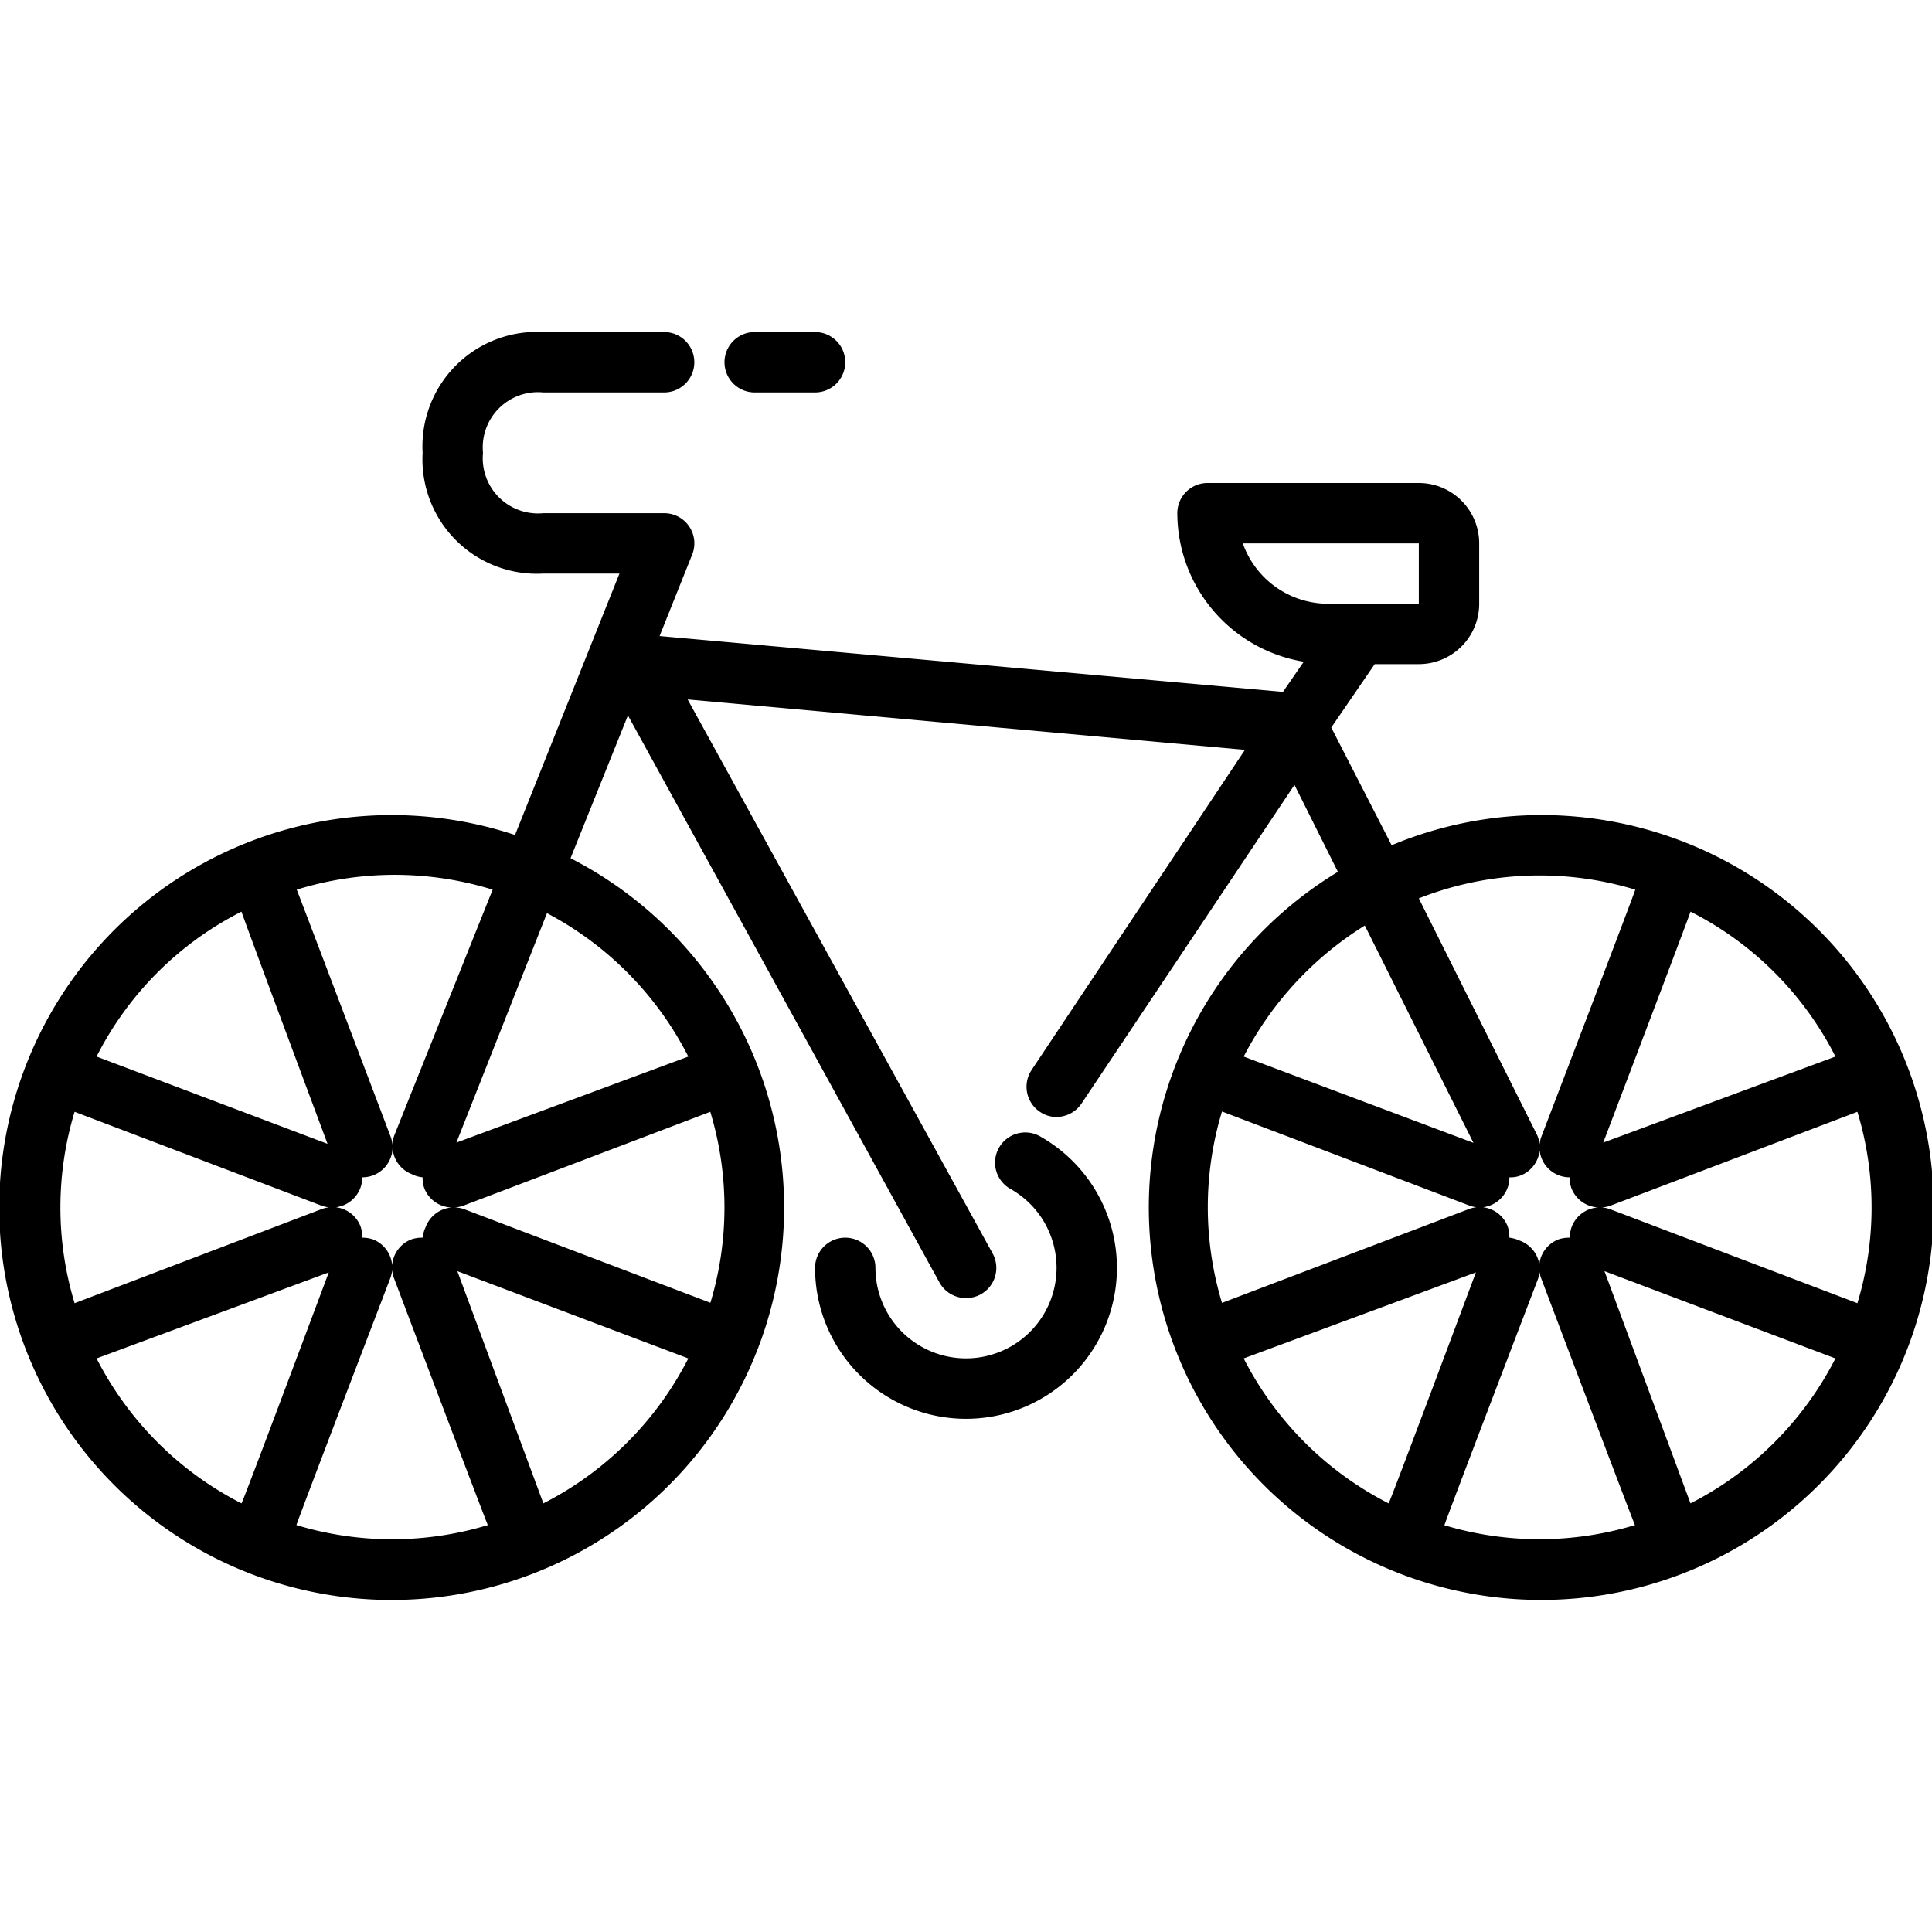 <?xml version="1.0" encoding="UTF-8"?> <svg xmlns="http://www.w3.org/2000/svg" viewBox="0 0 64 64" width="256px" height="256px"><path d="M 17.621 10.998 A 3.79 3.79 0 0 0 14 15 A 3.79 3.79 0 0 0 18 19 L 20.52 19 L 17.061 27.66 A 13 13 0 1 0 18.9 28.43 L 20.801 23.699 L 31.119 42.48 A 1 1 0 0 0 32 43 A 1 1 0 0 0 32.48 42.881 A 1 1 0 0 0 32.881 41.52 L 22.779 23.17 L 41.24 24.84 L 34.17 35.449 A 1 1 0 0 0 34.449 36.83 A 0.94 0.94 0 0 0 35 37 A 1 1 0 0 0 35.83 36.551 L 42.881 26 L 44.32 28.881 A 13 13 0 1 0 51 27 A 12.9 12.9 0 0 0 46.1 28 L 44.1 24.1 L 45.539 22 L 47 22 A 2 2 0 0 0 49 20 L 49 18 A 2 2 0 0 0 47 16 L 40 16 A 1 1 0 0 0 39 17 A 5 5 0 0 0 43.189 21.92 L 42.5 22.92 L 21.85 21.07 L 22.93 18.369 A 1 1 0 0 0 22.83 17.439 A 1 1 0 0 0 22 17 L 18 17 A 1.83 1.83 0 0 1 16 15 A 1.83 1.83 0 0 1 18 13 L 22 13 A 1 1 0 0 0 22 11 L 18 11 A 3.79 3.79 0 0 0 17.621 10.998 z M 25 11 A 1 1 0 0 0 25 13 L 27 13 A 1 1 0 0 0 27 11 L 25 11 z M 41.17 18 L 47 18 L 47 20 L 44 20 A 3 3 0 0 1 41.17 18 z M 13.08 28.98 A 11 11 0 0 1 16.32 29.471 L 13.07 37.59 A 1 1 0 0 0 13 37.92 A 1 1 0 0 0 12.939 37.65 C 12.939 37.65 9.86 29.531 9.83 29.471 A 11 11 0 0 1 13.08 28.98 z M 51.268 29.004 A 10.91 10.91 0 0 1 54.17 29.471 C 54.17 29.531 51.061 37.65 51.061 37.65 A 1 1 0 0 0 51.002 37.906 A 1 1 0 0 0 50.9 37.561 L 47 29.76 A 10.91 10.91 0 0 1 51.268 29.004 z M 8 30.199 C 8 30.249 10.85 37.891 10.85 37.891 L 3.199 35 A 10.89 10.89 0 0 1 8 30.199 z M 56 30.199 A 10.89 10.89 0 0 1 60.801 35 L 53.109 37.85 C 53.109 37.85 56 30.249 56 30.199 z M 18.119 30.25 A 11 11 0 0 1 22.801 35 L 15.119 37.85 L 18.119 30.25 z M 45.211 30.66 L 48.811 37.859 L 41.199 35 A 11.13 11.13 0 0 1 45.211 30.66 z M 40.48 36.82 L 48.66 39.93 A 1 1 0 0 0 48.91 39.992 A 1 1 0 0 0 48.66 40.051 L 40.48 43.16 A 10.93 10.93 0 0 1 40.48 36.82 z M 2.471 36.83 L 10.65 39.939 A 1 1 0 0 0 10.9 39.994 A 1 1 0 0 0 10.66 40.051 L 2.471 43.17 A 10.93 10.93 0 0 1 2.471 36.83 z M 23.529 36.83 A 10.93 10.93 0 0 1 23.533 43.156 L 15.391 40.061 A 1 1 0 0 0 15.066 39.998 A 1 1 0 0 0 15.35 39.939 L 23.529 36.83 z M 61.529 36.83 A 10.93 10.93 0 0 1 61.529 43.17 L 53.35 40.061 A 1 1 0 0 0 53.059 39.998 A 1 1 0 0 0 53.35 39.939 L 61.529 36.83 z M 33.93 37.514 A 1 1 0 0 0 33.5 39.4 A 3 3 0 1 1 29 42 A 1 1 0 0 0 27 42 A 5 5 0 1 0 34.5 37.67 A 1 1 0 0 0 33.93 37.514 z M 13.004 38.031 A 1 1 0 0 0 13.631 38.891 A 1 1 0 0 0 14 39 A 1 1 0 0 0 14.051 39.35 A 1 1 0 0 0 14.963 40 A 1 1 0 0 0 14.1 40.65 A 1.12 1.12 0 0 0 14 41 A 1.12 1.12 0 0 0 13.641 41.051 A 1 1 0 0 0 12.99 41.914 A 1 1 0 0 0 12.34 41.051 A 1.12 1.12 0 0 0 12 41 A 1.12 1.12 0 0 0 11.949 40.641 A 1 1 0 0 0 11.129 39.992 A 1 1 0 0 0 11.939 39.35 A 1 1 0 0 0 12 39 A 1 1 0 0 0 12.35 38.939 A 1 1 0 0 0 13.004 38.031 z M 51.002 38.109 A 1 1 0 0 0 51.65 38.939 A 1 1 0 0 0 52 39 A 1 1 0 0 0 52.051 39.35 A 1 1 0 0 0 52.938 39.998 A 1 1 0 0 0 52.061 40.65 A 1.12 1.12 0 0 0 52 41 A 1.12 1.12 0 0 0 51.641 41.051 A 1 1 0 0 0 50.992 41.885 A 1 1 0 0 0 50.35 41.1 A 1.12 1.12 0 0 0 50 41 A 1.12 1.12 0 0 0 49.949 40.641 A 1 1 0 0 0 49.129 39.992 A 1 1 0 0 0 49.939 39.35 A 0.9 0.9 0 0 0 50 39 A 0.93 0.93 0 0 0 50.461 38.9 A 1 1 0 0 0 51.002 38.109 z M 12.99 42.07 A 1 1 0 0 0 13.051 42.34 C 13.051 42.34 16.12 50.46 16.16 50.52 A 10.93 10.93 0 0 1 9.82 50.52 C 9.82 50.46 12.93 42.34 12.93 42.34 A 1 1 0 0 0 12.99 42.07 z M 15.15 42.109 L 22.801 45 A 11 11 0 0 1 18 49.801 L 15.15 42.109 z M 53.15 42.109 L 60.801 45 A 11 11 0 0 1 56 49.801 L 53.15 42.109 z M 50.998 42.137 A 1 1 0 0 0 51.051 42.34 C 51.051 42.34 54.12 50.46 54.16 50.52 A 10.93 10.93 0 0 1 47.848 50.525 C 47.882 50.378 50.939 42.391 50.939 42.391 A 1 1 0 0 0 50.998 42.137 z M 10.891 42.15 C 10.891 42.15 8.05 49.751 8 49.801 A 11 11 0 0 1 3.199 45 L 10.891 42.15 z M 48.891 42.15 C 48.891 42.15 46.05 49.751 46 49.801 A 11 11 0 0 1 41.199 45 L 48.891 42.15 z"></path></svg> 